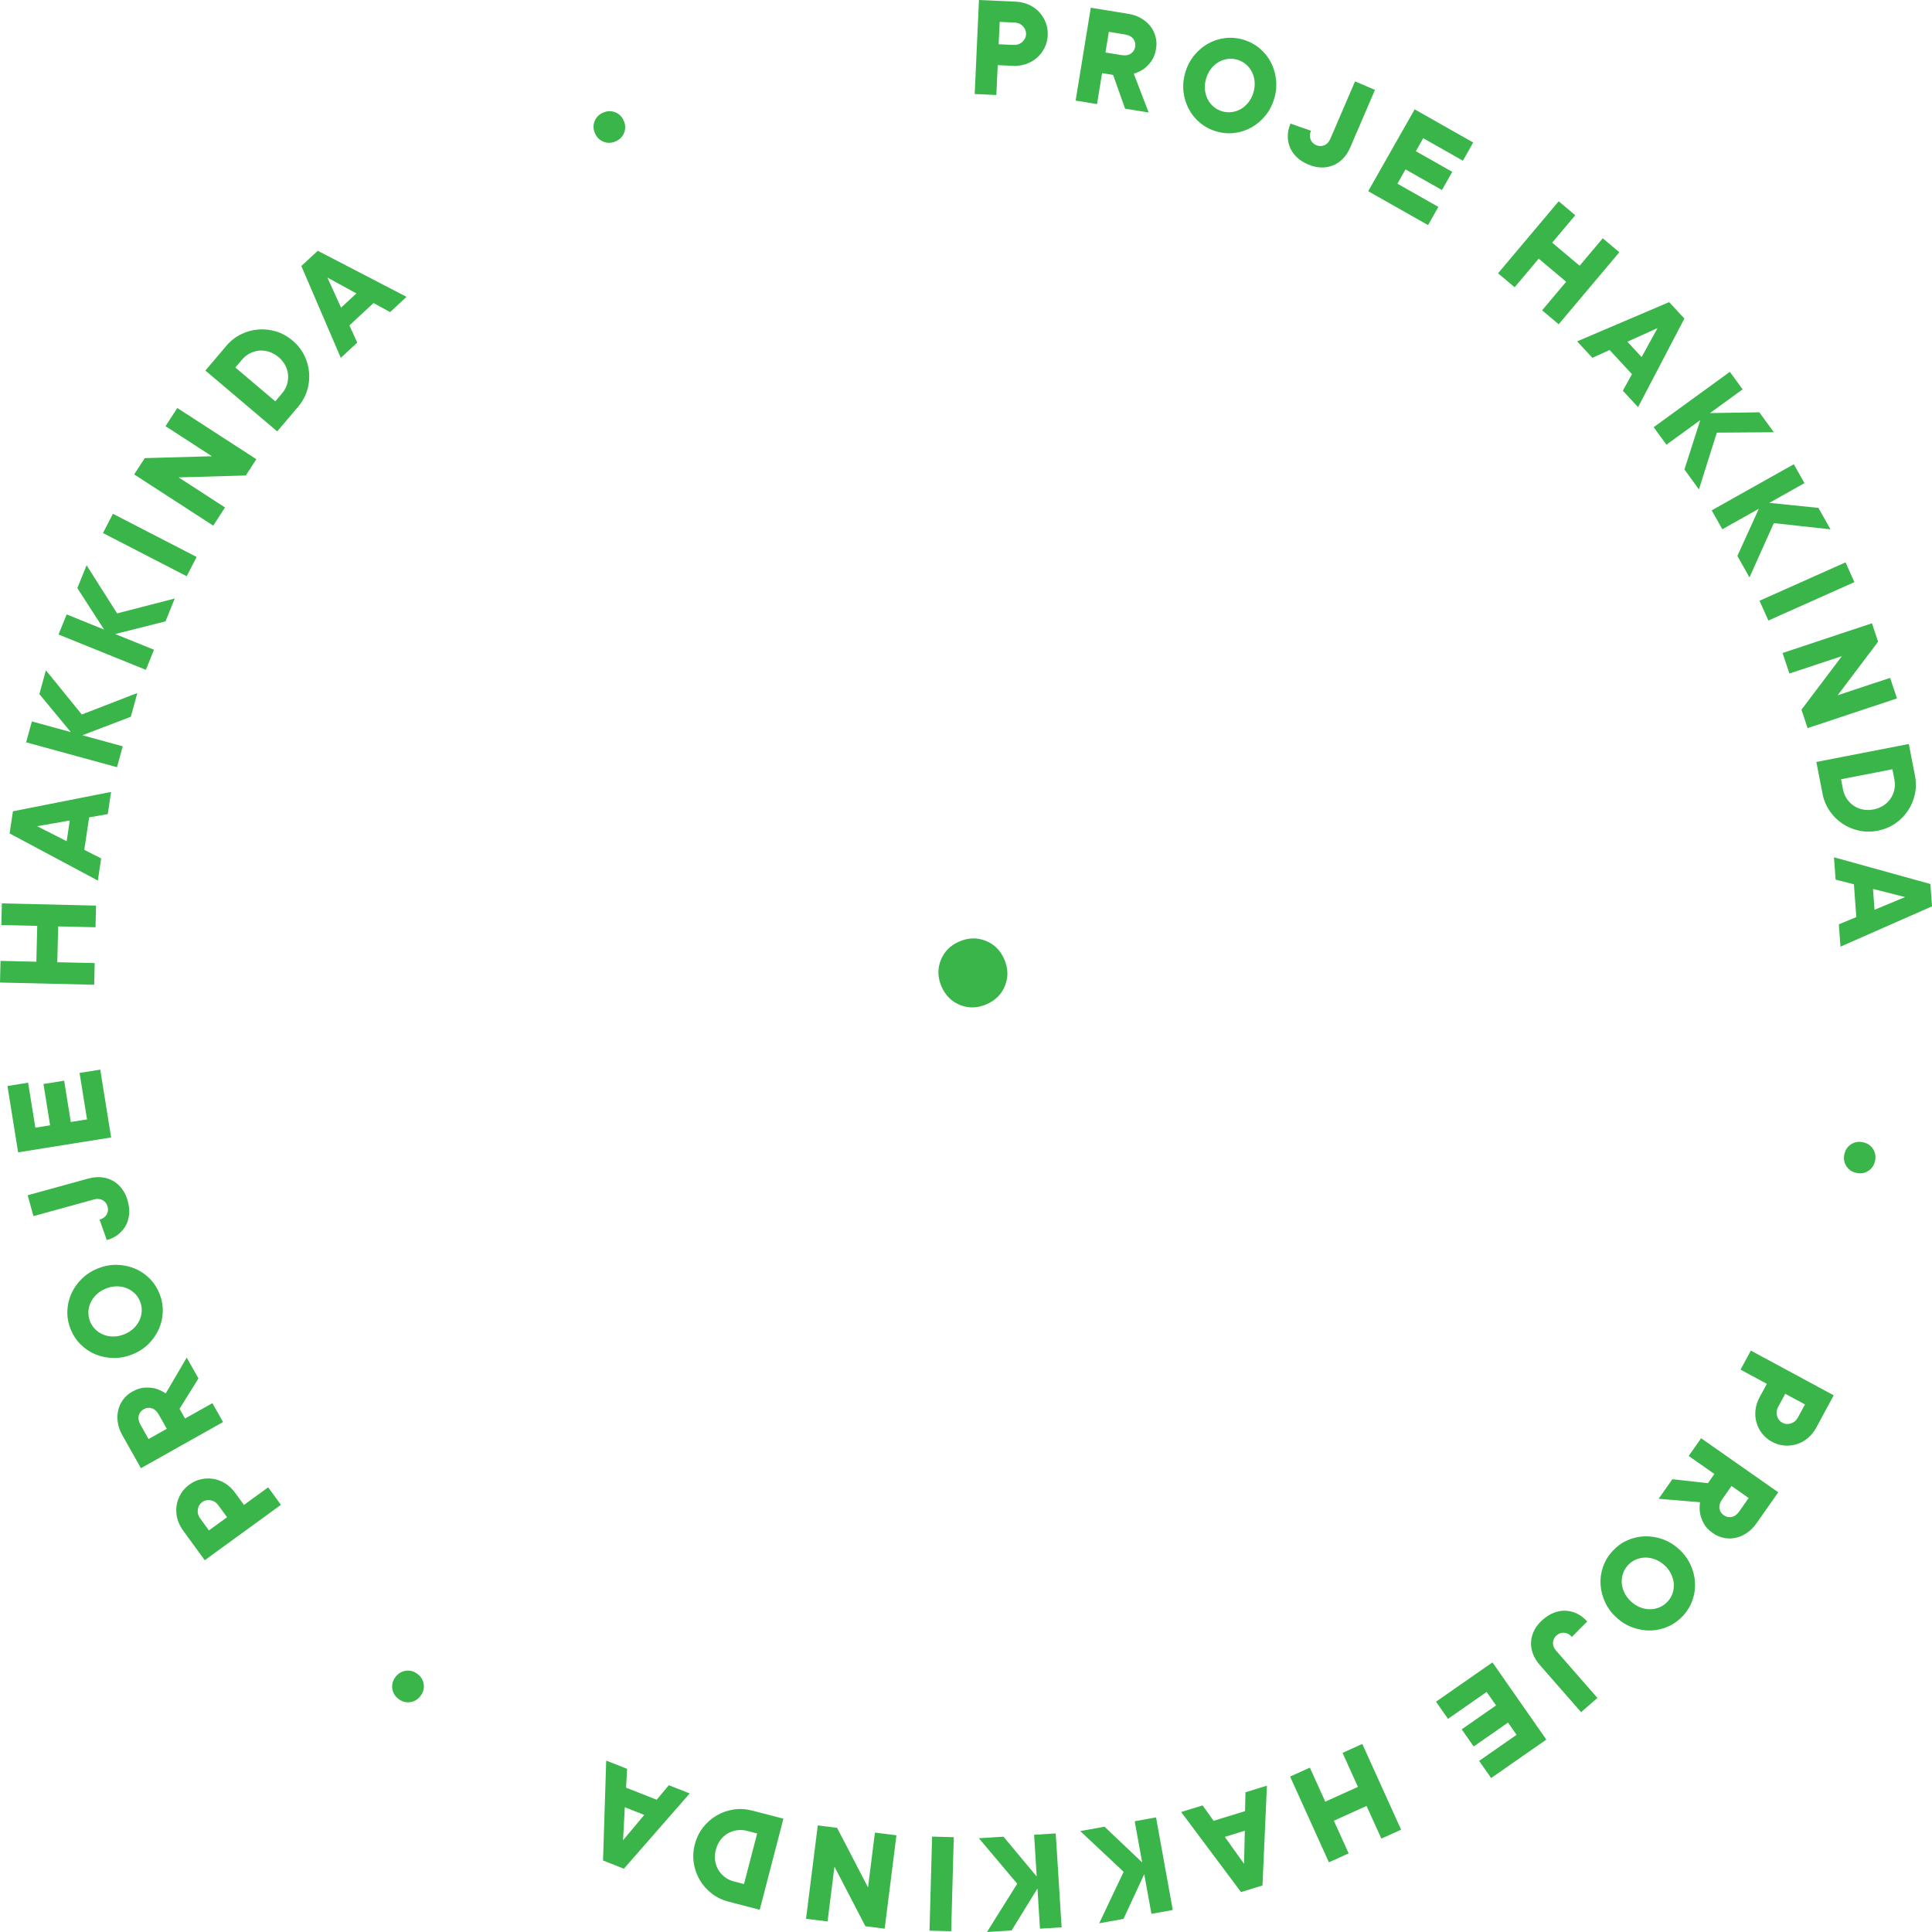 <svg width="140" height="140" viewBox="0 0 140 140" fill="none" xmlns="http://www.w3.org/2000/svg">
<path fill-rule="evenodd" clip-rule="evenodd" d="M74.077 3.041C73.904 3.196 73.695 3.267 73.45 3.256L72.367 3.207L72.441 1.585L73.524 1.634C73.769 1.645 73.971 1.735 74.13 1.905C74.288 2.075 74.363 2.268 74.353 2.485C74.343 2.701 74.252 2.886 74.077 3.041ZM74.559 0.344C74.268 0.211 73.947 0.137 73.593 0.12L70.94 0L70.63 6.812L72.199 6.883L72.299 4.721L73.38 4.77C73.733 4.786 74.062 4.741 74.363 4.635C74.664 4.531 74.928 4.376 75.155 4.173C75.38 3.971 75.561 3.732 75.697 3.456C75.833 3.18 75.908 2.88 75.922 2.556C75.937 2.232 75.889 1.926 75.78 1.64C75.669 1.353 75.511 1.098 75.305 0.875C75.098 0.653 74.85 0.475 74.559 0.344ZM81.948 3.884C81.775 4.002 81.554 4.039 81.282 3.995L80.105 3.804L80.351 2.307L81.526 2.499C81.797 2.543 81.996 2.649 82.123 2.816C82.249 2.983 82.295 3.173 82.26 3.387C82.225 3.601 82.122 3.767 81.948 3.884ZM82.701 1.33C82.43 1.17 82.121 1.061 81.771 1.004L79.043 0.559L77.944 7.289L79.495 7.542L79.861 5.298L80.663 5.429L81.526 7.873L83.238 8.152L82.159 5.344C82.454 5.246 82.694 5.13 82.881 4.996C83.068 4.862 83.248 4.678 83.421 4.443C83.595 4.208 83.713 3.901 83.775 3.524C83.822 3.232 83.81 2.947 83.739 2.668C83.668 2.39 83.544 2.138 83.369 1.911C83.193 1.685 82.971 1.492 82.701 1.33ZM90.827 6.707C90.907 6.437 90.936 6.175 90.915 5.919C90.892 5.665 90.829 5.431 90.722 5.219C90.616 5.007 90.472 4.823 90.293 4.667C90.113 4.512 89.905 4.4 89.67 4.33C89.435 4.261 89.199 4.241 88.963 4.272C88.728 4.304 88.507 4.38 88.302 4.5C88.097 4.62 87.915 4.78 87.758 4.981C87.6 5.183 87.481 5.419 87.4 5.688C87.319 5.958 87.29 6.22 87.312 6.475C87.334 6.73 87.398 6.964 87.505 7.177C87.611 7.389 87.755 7.572 87.935 7.727C88.114 7.882 88.322 7.995 88.557 8.065C88.793 8.135 89.028 8.154 89.264 8.122C89.499 8.09 89.719 8.015 89.925 7.896C90.131 7.776 90.312 7.615 90.469 7.414C90.628 7.212 90.747 6.977 90.827 6.707ZM92.333 7.154C92.193 7.625 91.978 8.035 91.689 8.385C91.401 8.736 91.067 9.019 90.685 9.233C90.305 9.448 89.894 9.582 89.453 9.636C89.01 9.689 88.568 9.649 88.125 9.517C87.682 9.386 87.29 9.177 86.949 8.891C86.608 8.606 86.337 8.269 86.136 7.882C85.934 7.494 85.809 7.075 85.759 6.624C85.709 6.172 85.754 5.711 85.894 5.241C86.031 4.777 86.246 4.369 86.536 4.014C86.826 3.66 87.161 3.376 87.542 3.161C87.922 2.947 88.333 2.813 88.775 2.76C89.217 2.707 89.659 2.746 90.102 2.878C90.545 3.01 90.937 3.218 91.278 3.504C91.619 3.79 91.89 4.126 92.091 4.513C92.293 4.9 92.417 5.321 92.466 5.777C92.516 6.231 92.472 6.691 92.333 7.154ZM97.84 10.691L99.636 6.514L98.192 5.895L96.396 10.071C96.299 10.296 96.155 10.449 95.963 10.528C95.772 10.607 95.577 10.604 95.377 10.518C95.179 10.433 95.042 10.294 94.968 10.101C94.893 9.908 94.905 9.698 95.002 9.473L94.798 9.402L94.797 9.402L94.797 9.402C94.673 9.359 94.553 9.317 94.437 9.278C94.278 9.226 94.117 9.169 93.949 9.109C93.783 9.05 93.637 8.998 93.516 8.953C93.387 9.251 93.321 9.547 93.317 9.84C93.313 10.132 93.365 10.41 93.472 10.672C93.579 10.934 93.743 11.171 93.962 11.383C94.182 11.594 94.454 11.771 94.779 11.91C95.104 12.05 95.42 12.125 95.727 12.134C96.033 12.145 96.318 12.096 96.585 11.99C96.85 11.885 97.091 11.723 97.306 11.505C97.522 11.288 97.699 11.016 97.84 10.691ZM102.513 7.923L106.755 10.326L106.007 11.644L103.132 10.015L102.598 10.957L105.237 12.452L104.489 13.77L101.849 12.275L101.261 13.311L104.23 14.992L103.482 16.311L99.145 13.855L102.513 7.923ZM112.949 23.497L117.343 18.278L116.14 17.268L114.466 19.256L112.476 17.584L114.151 15.596L112.948 14.585L108.554 19.804L109.757 20.815L111.5 18.744L113.49 20.416L111.747 22.487L112.949 23.497ZM118.958 25.875L120.112 23.775L117.927 24.763L118.958 25.875ZM116.639 25.364L115.39 25.929L114.286 24.737L120.953 21.893L122.057 23.084L118.701 29.504L117.598 28.312L118.258 27.112L116.639 25.364ZM123.209 30.442L122.061 34.019L123.112 35.464L124.407 31.352L128.539 31.322L127.488 29.878L123.911 29.933L126.277 28.214L125.353 26.945L119.831 30.955L120.756 32.224L123.209 30.442ZM125.897 40.286L127.453 36.865L124.808 38.352L124.037 36.983L129.987 33.641L130.758 35.008L128.208 36.441L131.768 36.801L132.645 38.357L128.537 37.908L126.774 41.843L125.897 40.286ZM127.503 43.533L128.144 44.966L134.376 42.183L133.735 40.75L127.503 43.533ZM137.463 50.609L130.986 52.762L130.54 51.427L133.473 47.544L129.668 48.807L129.171 47.319L135.649 45.165L136.094 46.5L133.162 50.384L136.966 49.12L137.463 50.609ZM133.835 57.894C133.697 57.693 133.603 57.465 133.553 57.21L133.408 56.467L137.131 55.743L137.276 56.487C137.326 56.742 137.324 56.988 137.271 57.227C137.218 57.465 137.125 57.681 136.994 57.876C136.863 58.07 136.691 58.236 136.478 58.373C136.266 58.51 136.028 58.603 135.766 58.655C135.496 58.707 135.239 58.709 134.995 58.661C134.749 58.613 134.53 58.524 134.335 58.392C134.14 58.262 133.974 58.095 133.835 57.894ZM138.764 56.198L138.32 53.913L131.619 55.215L132.064 57.499C132.154 57.967 132.327 58.385 132.579 58.755C132.831 59.126 133.139 59.433 133.503 59.679C133.868 59.924 134.269 60.094 134.707 60.189C135.145 60.284 135.598 60.287 136.066 60.196C136.534 60.104 136.954 59.933 137.324 59.681C137.694 59.429 138.002 59.121 138.248 58.757C138.493 58.393 138.663 57.993 138.759 57.555C138.854 57.118 138.857 56.665 138.764 56.198ZM135.835 65.925L138.049 65.005L135.725 64.414L135.835 65.925ZM134.343 64.079L133.015 63.742L132.897 62.122L139.882 64.058L140 65.677L133.368 68.599L133.25 66.98L134.515 66.454L134.343 64.079ZM135.726 83.259C135.559 83.002 135.317 82.839 134.999 82.771C134.68 82.703 134.393 82.752 134.137 82.919C133.879 83.085 133.716 83.327 133.648 83.645C133.581 83.962 133.629 84.249 133.796 84.506C133.963 84.763 134.205 84.926 134.523 84.993C134.84 85.062 135.128 85.012 135.386 84.846C135.643 84.679 135.806 84.438 135.874 84.12C135.942 83.803 135.892 83.516 135.726 83.259ZM128.851 101.95C128.734 102.166 128.708 102.385 128.772 102.609C128.835 102.833 128.964 102.995 129.154 103.098C129.345 103.201 129.551 103.218 129.773 103.149C129.996 103.08 130.165 102.938 130.281 102.722L130.796 101.77L129.366 100.998L128.851 101.95ZM131.617 103.442C131.448 103.753 131.24 104.011 130.995 104.214C130.75 104.418 130.482 104.564 130.19 104.654C129.9 104.743 129.602 104.775 129.295 104.749C128.989 104.723 128.693 104.633 128.407 104.479C128.121 104.324 127.884 104.127 127.694 103.885C127.504 103.643 127.367 103.376 127.283 103.084C127.198 102.793 127.175 102.489 127.211 102.172C127.246 101.855 127.348 101.541 127.516 101.23L128.032 100.278L126.125 99.248L126.872 97.868L132.878 101.109L131.617 103.442ZM124.598 109.303C124.568 109.096 124.631 108.88 124.788 108.656L125.473 107.681L126.715 108.551L126.031 109.526C125.873 109.75 125.691 109.883 125.485 109.924C125.28 109.966 125.089 109.924 124.912 109.8C124.734 109.675 124.629 109.51 124.598 109.303ZM126.573 111.089C126.836 110.917 127.068 110.685 127.272 110.397L128.86 108.137L123.27 104.221L122.368 105.505L124.231 106.81L123.764 107.475L121.186 107.189L120.19 108.606L123.19 108.858C123.151 109.165 123.152 109.432 123.191 109.658C123.23 109.884 123.318 110.126 123.454 110.385C123.591 110.644 123.815 110.883 124.129 111.102C124.371 111.272 124.634 111.385 124.916 111.442C125.198 111.499 125.48 111.498 125.759 111.439C126.04 111.379 126.311 111.263 126.573 111.089ZM118.201 116.061C118.41 116.251 118.634 116.39 118.874 116.482C119.113 116.572 119.352 116.616 119.589 116.611C119.828 116.608 120.055 116.559 120.273 116.464C120.491 116.37 120.683 116.232 120.848 116.05C121.013 115.868 121.133 115.665 121.206 115.44C121.28 115.213 121.306 114.982 121.288 114.746C121.268 114.509 121.203 114.276 121.089 114.046C120.976 113.817 120.816 113.607 120.607 113.417C120.398 113.229 120.174 113.089 119.935 112.998C119.695 112.907 119.457 112.864 119.219 112.867C118.981 112.871 118.753 112.92 118.535 113.015C118.318 113.11 118.126 113.248 117.96 113.429C117.796 113.611 117.677 113.814 117.603 114.04C117.529 114.266 117.502 114.497 117.52 114.733C117.54 114.971 117.606 115.203 117.719 115.433C117.833 115.663 117.994 115.872 118.201 116.061ZM117.145 117.223C116.782 116.893 116.504 116.521 116.313 116.109C116.122 115.697 116.012 115.273 115.983 114.838C115.955 114.402 116.012 113.974 116.156 113.554C116.3 113.132 116.527 112.752 116.838 112.41C117.149 112.068 117.507 111.806 117.913 111.623C118.319 111.44 118.74 111.343 119.176 111.329C119.612 111.316 120.045 111.384 120.475 111.535C120.904 111.686 121.301 111.927 121.664 112.257C122.021 112.582 122.298 112.952 122.492 113.366C122.686 113.781 122.797 114.206 122.825 114.641C122.853 115.077 122.796 115.505 122.652 115.926C122.509 116.346 122.282 116.728 121.971 117.07C121.659 117.411 121.301 117.673 120.895 117.856C120.49 118.038 120.069 118.137 119.633 118.15C119.196 118.163 118.761 118.092 118.33 117.94C117.898 117.787 117.503 117.548 117.145 117.223ZM111.578 120.647L114.572 124.071L115.755 123.038L112.761 119.614C112.599 119.429 112.523 119.234 112.535 119.028C112.547 118.821 112.634 118.647 112.797 118.505C112.961 118.362 113.146 118.299 113.352 118.316C113.558 118.332 113.742 118.432 113.904 118.617C114.052 118.468 114.192 118.328 114.324 118.193C114.44 118.073 114.561 117.951 114.687 117.826C114.814 117.702 114.923 117.594 115.016 117.503C114.802 117.259 114.563 117.071 114.301 116.941C114.039 116.811 113.765 116.738 113.482 116.721C113.199 116.704 112.915 116.749 112.629 116.855C112.343 116.961 112.066 117.131 111.8 117.363C111.534 117.595 111.329 117.848 111.188 118.119C111.047 118.392 110.967 118.67 110.947 118.955C110.928 119.24 110.97 119.526 111.073 119.815C111.176 120.103 111.345 120.381 111.578 120.647ZM112.054 126.058L108.053 128.843L107.185 127.599L109.897 125.712L109.278 124.824L106.788 126.557L105.921 125.313L108.41 123.581L107.728 122.604L104.928 124.554L104.06 123.311L108.15 120.463L112.054 126.058ZM93.485 128.736L96.297 134.95L97.729 134.303L96.657 131.936L99.027 130.866L100.099 133.233L101.53 132.586L98.718 126.373L97.286 127.019L98.402 129.485L96.033 130.555L94.917 128.09L93.485 128.736ZM88.755 133.108L90.148 135.058L90.204 132.663L88.755 133.108ZM90.22 131.243L90.252 129.874L91.806 129.397L91.483 136.63L89.93 137.108L85.591 131.305L87.146 130.829L87.942 131.943L90.22 131.243ZM82.764 134.957L80.038 132.369L78.279 132.687L81.423 135.639L79.652 139.369L81.412 139.051L82.917 135.809L83.438 138.685L84.984 138.406L83.77 131.695L82.225 131.975L82.764 134.957ZM72.718 133.093L75.124 135.979L74.935 132.955L76.502 132.857L76.929 139.662L75.361 139.76L75.179 136.843L73.306 139.888L71.521 140L73.713 136.501L70.933 133.205L72.718 133.093ZM69.114 133.13L67.543 133.087L67.356 139.904L68.927 139.946L69.114 133.13ZM58.408 139.041L59.26 132.276L60.658 132.451L62.9 136.769L63.4 132.797L64.959 132.992L64.107 139.757L62.709 139.582L60.468 135.264L59.967 139.237L58.408 139.041ZM53.394 132.629C53.634 132.591 53.881 132.605 54.132 132.67L54.867 132.86L53.913 136.526L53.179 136.336C52.927 136.271 52.706 136.163 52.513 136.012C52.321 135.862 52.165 135.686 52.045 135.483C51.927 135.281 51.852 135.054 51.819 134.804C51.787 134.553 51.805 134.299 51.873 134.041C51.942 133.774 52.051 133.542 52.199 133.342C52.348 133.142 52.525 132.983 52.726 132.863C52.93 132.744 53.152 132.667 53.394 132.629ZM52.797 137.803L55.053 138.388L56.769 131.787L54.514 131.203C54.052 131.083 53.6 131.057 53.157 131.124C52.715 131.192 52.304 131.337 51.925 131.56C51.546 131.782 51.218 132.07 50.944 132.424C50.669 132.778 50.471 133.185 50.351 133.646C50.232 134.106 50.206 134.558 50.274 135C50.342 135.443 50.487 135.854 50.709 136.232C50.932 136.61 51.22 136.937 51.574 137.211C51.928 137.486 52.336 137.683 52.797 137.803ZM45.276 130.96L45.148 133.352L46.687 131.515L45.276 130.96ZM47.587 130.415L48.466 129.364L49.979 129.959L45.211 135.413L43.698 134.818L43.928 127.581L45.441 128.176L45.369 129.542L47.587 130.415ZM29.709 123.346C30.013 123.308 30.265 123.16 30.465 122.904C30.664 122.647 30.745 122.367 30.707 122.063C30.668 121.759 30.521 121.509 30.263 121.309C30.007 121.11 29.726 121.03 29.423 121.068C29.118 121.106 28.866 121.253 28.667 121.51C28.467 121.767 28.387 122.047 28.425 122.35C28.464 122.654 28.611 122.906 28.867 123.105C29.125 123.304 29.405 123.385 29.709 123.346ZM15.815 109.069C15.671 108.871 15.484 108.752 15.254 108.714C15.026 108.675 14.823 108.72 14.648 108.847C14.473 108.974 14.368 109.153 14.334 109.383C14.301 109.613 14.357 109.827 14.501 110.025L15.14 110.9L16.454 109.944L15.815 109.069ZM13.275 110.917C13.066 110.631 12.924 110.334 12.845 110.024C12.767 109.715 12.75 109.41 12.795 109.11C12.841 108.809 12.94 108.527 13.095 108.262C13.251 107.997 13.461 107.769 13.724 107.578C13.986 107.387 14.267 107.259 14.567 107.192C14.867 107.125 15.168 107.117 15.467 107.167C15.767 107.216 16.053 107.325 16.323 107.495C16.594 107.664 16.834 107.891 17.041 108.177L17.679 109.052L19.432 107.777L20.357 109.046L14.838 113.06L13.275 110.917ZM10.999 102.049C11.199 102.11 11.367 102.26 11.502 102.499L12.086 103.536L10.765 104.281L10.18 103.242C10.045 103.004 10.004 102.782 10.054 102.579C10.107 102.377 10.227 102.222 10.415 102.117C10.604 102.01 10.799 101.988 10.999 102.049ZM8.533 103.057C8.576 103.368 8.684 103.678 8.857 103.986L10.213 106.391L16.163 103.046L15.391 101.678L13.408 102.793L13.01 102.086L14.381 99.886L13.531 98.377L12.009 100.972C11.748 100.804 11.507 100.689 11.286 100.627C11.065 100.565 10.807 100.54 10.515 100.551C10.223 100.563 9.91 100.661 9.577 100.849C9.318 100.995 9.103 101.181 8.929 101.411C8.757 101.641 8.637 101.896 8.57 102.173C8.503 102.451 8.49 102.745 8.533 103.057ZM7.665 93.376C7.404 93.483 7.181 93.623 6.996 93.8C6.81 93.977 6.668 94.173 6.568 94.388C6.468 94.604 6.414 94.83 6.405 95.067C6.397 95.305 6.439 95.537 6.531 95.764C6.624 95.992 6.756 96.188 6.928 96.351C7.1 96.515 7.296 96.64 7.519 96.725C7.74 96.81 7.979 96.852 8.236 96.849C8.492 96.846 8.75 96.791 9.011 96.686C9.272 96.579 9.495 96.439 9.68 96.262C9.866 96.085 10.009 95.889 10.108 95.674C10.208 95.458 10.262 95.232 10.271 94.995C10.28 94.757 10.238 94.525 10.146 94.297C10.053 94.071 9.921 93.875 9.749 93.711C9.577 93.547 9.38 93.422 9.158 93.338C8.936 93.252 8.698 93.21 8.441 93.213C8.185 93.217 7.926 93.271 7.665 93.376ZM7.073 91.922C7.529 91.738 7.985 91.648 8.438 91.654C8.893 91.661 9.324 91.746 9.728 91.908C10.134 92.07 10.496 92.307 10.813 92.619C11.131 92.93 11.376 93.3 11.551 93.727C11.725 94.155 11.807 94.591 11.796 95.035C11.785 95.48 11.692 95.901 11.515 96.3C11.338 96.699 11.089 97.059 10.769 97.38C10.446 97.701 10.058 97.955 9.603 98.14C9.154 98.321 8.701 98.41 8.243 98.406C7.785 98.4 7.352 98.317 6.948 98.154C6.542 97.992 6.18 97.754 5.863 97.443C5.545 97.132 5.3 96.762 5.126 96.335C4.951 95.907 4.869 95.471 4.88 95.027C4.891 94.582 4.984 94.161 5.162 93.762C5.338 93.363 5.589 93.002 5.914 92.68C6.239 92.357 6.625 92.105 7.073 91.922ZM6.393 85.404L2.005 86.612L2.423 88.125L6.81 86.917C7.048 86.852 7.256 86.869 7.438 86.969C7.619 87.069 7.738 87.223 7.795 87.432C7.853 87.64 7.83 87.834 7.726 88.013C7.621 88.191 7.45 88.312 7.214 88.378C7.283 88.576 7.35 88.763 7.413 88.94C7.472 89.096 7.53 89.259 7.588 89.426L7.647 89.602C7.68 89.698 7.709 89.785 7.736 89.863C8.049 89.776 8.321 89.643 8.553 89.463C8.784 89.284 8.969 89.07 9.106 88.823C9.245 88.575 9.327 88.3 9.357 87.996C9.385 87.693 9.352 87.37 9.258 87.029C9.164 86.688 9.025 86.396 8.841 86.15C8.658 85.905 8.442 85.712 8.193 85.571C7.943 85.43 7.668 85.343 7.363 85.311C7.058 85.279 6.734 85.311 6.393 85.404ZM1.313 83.505L0.541 78.696L2.038 78.456L2.562 81.716L3.631 81.544L3.15 78.551L4.649 78.311L5.13 81.304L6.307 81.116L5.766 77.749L7.264 77.509L8.053 82.424L1.313 83.505ZM6.96 65.623L0.134 65.463L0.098 67.033L2.697 67.093L2.636 69.69L0.037 69.63L0 71.198L6.824 71.358L6.861 69.788L4.153 69.726L4.214 67.129L6.923 67.193L6.96 65.623ZM5.055 59.457L2.693 59.871L4.832 60.956L5.055 59.457ZM6.107 61.583L7.33 62.203L7.09 63.809L0.697 60.395L0.937 58.789L8.049 57.386L7.81 58.992L6.46 59.229L6.107 61.583ZM5.966 53.279L9.48 51.94L9.952 50.217L5.929 51.776L3.326 48.573L2.852 50.295L5.131 53.05L2.31 52.278L1.894 53.792L8.478 55.594L8.894 54.08L5.966 53.279ZM11.993 45.026L8.347 45.945L11.159 47.083L10.569 48.538L4.241 45.978L4.831 44.523L7.543 45.62L5.604 42.617L6.275 40.962L8.486 44.448L12.664 43.371L11.993 45.026ZM13.527 41.755L14.249 40.36L8.183 37.231L7.462 38.626L13.527 41.755ZM12.848 29.565L18.576 33.276L17.81 34.456L12.942 34.593L16.306 36.772L15.451 38.089L9.723 34.378L10.491 33.197L15.357 33.061L11.994 30.882L12.848 29.565ZM20.796 27.856C20.726 28.09 20.608 28.305 20.439 28.504L19.948 29.082L17.055 26.632L17.546 26.054C17.713 25.856 17.907 25.703 18.126 25.596C18.346 25.488 18.572 25.425 18.806 25.405C19.041 25.386 19.277 25.416 19.517 25.497C19.757 25.576 19.979 25.703 20.183 25.875C20.393 26.052 20.555 26.252 20.671 26.473C20.787 26.694 20.854 26.921 20.873 27.155C20.893 27.389 20.868 27.623 20.796 27.856ZM16.389 25.075L14.882 26.851L20.089 31.259L21.596 29.483C21.904 29.12 22.124 28.725 22.256 28.297C22.387 27.868 22.434 27.435 22.398 26.998C22.362 26.561 22.244 26.142 22.044 25.741C21.845 25.341 21.563 24.986 21.199 24.678C20.835 24.37 20.439 24.151 20.01 24.019C19.582 23.889 19.148 23.842 18.711 23.878C18.273 23.914 17.854 24.031 17.451 24.23C17.052 24.43 16.696 24.711 16.389 25.075ZM25.827 21.262L23.723 20.112L24.716 22.293L25.827 21.262ZM25.32 23.579L25.887 24.826L24.696 25.931L21.837 19.277L23.028 18.172L29.46 21.51L28.269 22.615L27.067 21.958L25.32 23.579ZM43.091 8.774C42.976 9.059 42.983 9.35 43.11 9.648C43.238 9.947 43.443 10.154 43.729 10.268C44.012 10.382 44.304 10.376 44.603 10.248C44.902 10.12 45.109 9.915 45.223 9.63C45.338 9.347 45.331 9.055 45.203 8.756C45.076 8.458 44.87 8.251 44.586 8.138C44.301 8.023 44.009 8.03 43.711 8.158C43.412 8.285 43.204 8.49 43.091 8.774Z" fill="#39B54A"/>
<path fill-rule="evenodd" clip-rule="evenodd" d="M68.219 71.472C67.942 70.821 67.928 70.186 68.178 69.566C68.424 68.946 68.876 68.497 69.527 68.22C70.179 67.943 70.814 67.927 71.434 68.177C72.054 68.425 72.502 68.875 72.78 69.526C73.057 70.178 73.073 70.815 72.823 71.433C72.575 72.053 72.123 72.501 71.472 72.781C70.82 73.058 70.185 73.072 69.567 72.824C68.945 72.574 68.498 72.124 68.219 71.472Z" fill="#39B54A"/>
</svg>

